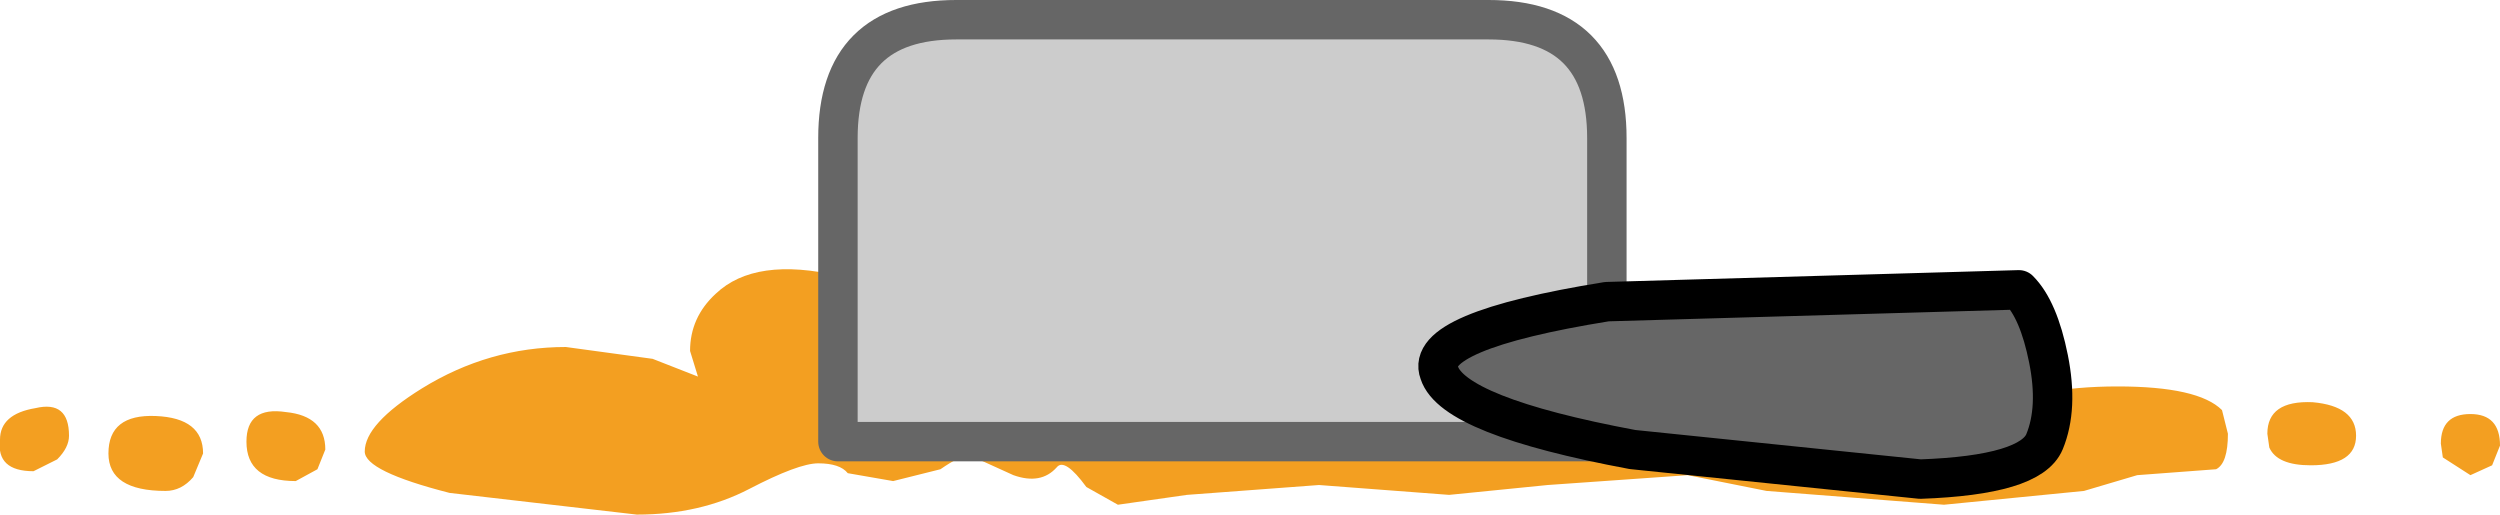 <?xml version="1.0" encoding="UTF-8" standalone="no"?>
<svg xmlns:xlink="http://www.w3.org/1999/xlink" height="13.05px" width="63.4px" xmlns="http://www.w3.org/2000/svg">
  <g transform="matrix(1.0, 0.0, 0.0, 1.0, 18.75, -12.8)">
    <path d="M44.45 24.6 L43.9 24.85 43.2 24.4 43.15 24.05 Q43.15 23.3 43.9 23.3 44.65 23.3 44.65 24.1 L44.45 24.6 M21.2 21.5 Q21.75 21.0 22.8 21.0 24.95 21.0 26.35 22.0 27.7 22.9 27.2 23.55 L28.35 23.8 30.0 23.85 31.55 23.25 Q32.9 22.6 34.95 22.6 37.0 22.6 37.6 23.2 L37.75 23.8 Q37.75 24.55 37.45 24.7 L35.45 24.85 34.1 25.25 30.55 25.6 26.05 25.25 24.05 24.85 20.5 25.1 18.0 25.35 14.7 25.1 11.35 25.35 9.6 25.6 8.8 25.15 Q8.25 24.4 8.05 24.65 7.65 25.1 6.95 24.85 L5.85 24.35 Q5.6 24.35 5.1 24.7 L3.9 25.0 2.75 24.8 Q2.55 24.55 2.0 24.55 1.5 24.55 0.25 25.2 -1.0 25.85 -2.6 25.85 L-7.35 25.3 Q-9.5 24.75 -9.5 24.25 -9.5 23.55 -8.05 22.65 -6.35 21.6 -4.4 21.6 L-2.2 21.9 -1.05 22.35 -1.25 21.7 Q-1.25 20.85 -0.6 20.25 0.4 19.3 2.55 19.8 L5.45 20.9 Q6.85 21.6 6.5 22.55 L7.0 22.5 7.85 22.7 12.0 22.85 12.65 23.1 13.35 23.3 14.6 23.05 16.55 22.75 18.25 22.85 19.2 23.2 21.0 23.2 20.75 22.4 Q20.75 21.9 21.2 21.5 M39.9 23.0 Q41.0 23.1 41.0 23.85 41.0 24.6 39.85 24.6 39.0 24.6 38.8 24.15 L38.75 23.8 Q38.75 22.95 39.9 23.0 M-13.6 24.3 L-13.85 24.9 Q-14.15 25.25 -14.55 25.25 -16.0 25.25 -16.0 24.3 -16.0 23.3 -14.8 23.35 -13.6 23.4 -13.6 24.3 M-10.5 24.2 L-10.7 24.7 -11.25 25.0 Q-12.5 25.0 -12.5 24.0 -12.5 23.1 -11.5 23.25 -10.5 23.35 -10.5 24.2 M-17.85 23.15 Q-17.0 22.95 -17.0 23.85 -17.0 24.15 -17.3 24.45 L-17.9 24.75 Q-18.85 24.75 -18.75 23.95 -18.75 23.3 -17.85 23.15" fill="#f39f21" fill-rule="evenodd" stroke="none"/>
    <path d="M2.5 24.0 L2.5 16.3 Q2.5 13.3 5.5 13.3 L19.0 13.3 Q22.0 13.3 22.0 16.3 L22.0 24.0 2.5 24.0" fill="#cccccc" fill-rule="evenodd" stroke="none"/>
    <path d="M2.5 24.0 L2.5 16.3 Q2.5 13.3 5.5 13.3 L19.0 13.3 Q22.0 13.3 22.0 16.3 L22.0 24.0 2.5 24.0 Z" fill="none" stroke="#666666" stroke-linecap="round" stroke-linejoin="round" stroke-width="1.0"/>
    <path d="M29.95 24.95 Q32.75 24.85 33.1 24.0 33.45 23.15 33.2 21.9 32.95 20.65 32.45 20.15 L22.0 20.45 Q17.35 21.2 17.75 22.25 18.1 23.35 22.65 24.2 L29.95 24.95" fill="#666666" fill-rule="evenodd" stroke="none"/>
    <path d="M29.95 24.95 L22.65 24.2 Q18.1 23.35 17.75 22.25 17.35 21.2 22.0 20.45 L32.45 20.15 Q32.95 20.65 33.2 21.9 33.45 23.15 33.1 24.0 32.75 24.85 29.95 24.95 Z" fill="none" stroke="#000000" stroke-linecap="round" stroke-linejoin="round" stroke-width="1.0"/>
  </g>
</svg>
